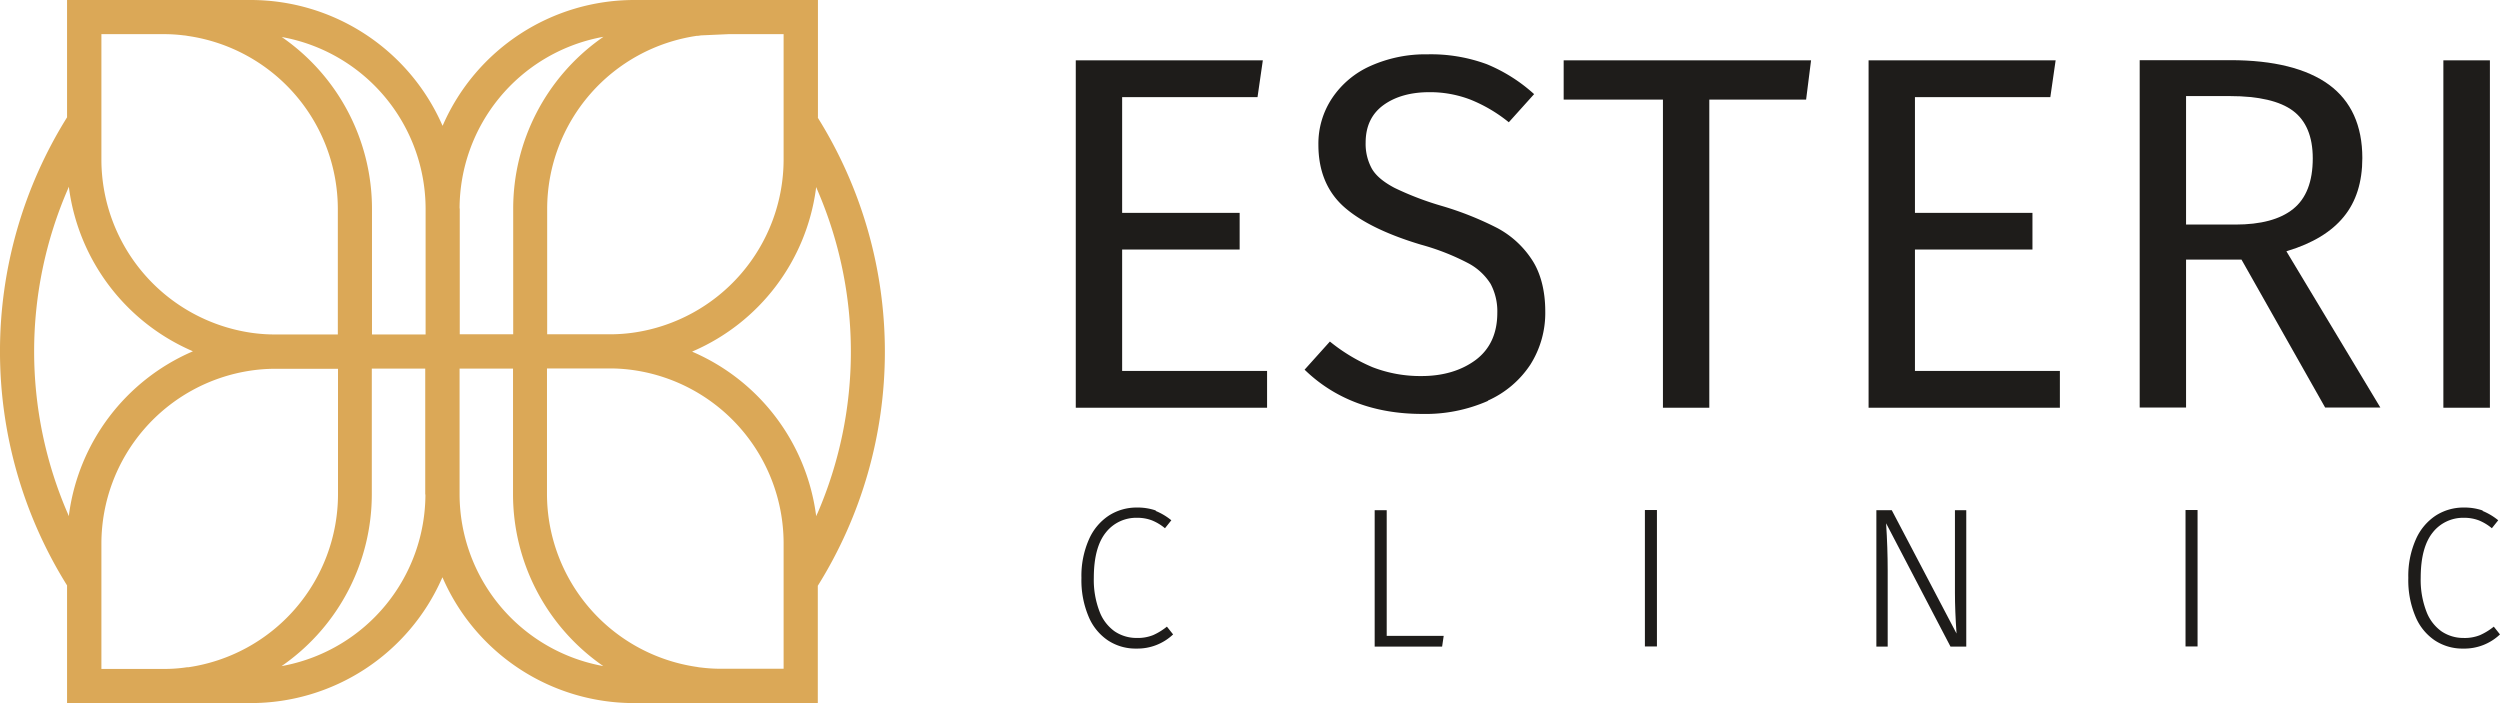 <?xml version="1.0" encoding="UTF-8"?> <svg xmlns="http://www.w3.org/2000/svg" id="Layer_1" width="696.087" height="195.763" viewBox="0 0 696.087 195.763"><g id="Group_106" data-name="Group 106"><path id="Path_63" data-name="Path 63" d="M227.742,32.718h0V0h-51.2A58.185,58.185,0,0,0,123.43,34.59l-.2.443-.2-.443A58.307,58.307,0,0,0,69.87,0h-51.2V32.668h0a123.031,123.031,0,0,0,0,130.328h0v32.767h51.2a58.185,58.185,0,0,0,53.117-34.59l.2-.443.2.443a58.1,58.1,0,0,0,53.117,34.59h51.2V163.1h0a123.031,123.031,0,0,0,0-130.328ZM28.184,9.51H45.479a43.959,43.959,0,0,1,5.716.345A7.475,7.475,0,0,1,52.23,10,48.734,48.734,0,0,1,94.063,58.093V93.127H76.768a46.129,46.129,0,0,1-6.948-.493A48.787,48.787,0,0,1,28.234,44.592V9.51ZM19.167,143.731l-.3-.739a113.479,113.479,0,0,1,0-90.269l.3-.739.1.788a57.8,57.8,0,0,0,34,44.839l.443.2-.443.2a57.8,57.8,0,0,0-34,44.839l-.1.788Zm33.062,42.03-1.035.148a42.688,42.688,0,0,1-5.666.345H28.234V151.22A48.748,48.748,0,0,1,69.87,103.179a46.129,46.129,0,0,1,6.948-.493H94.112v35.033A48.734,48.734,0,0,1,52.279,185.81Zm66.224-48.091a48.676,48.676,0,0,1-39.025,47.6l-1.035.2.838-.591a58.143,58.143,0,0,0,24.292-47.2V102.637H118.4V137.67Zm0-44.543H103.573V58.093a58.143,58.143,0,0,0-24.292-47.2l-.838-.591,1.035.2a48.676,48.676,0,0,1,39.025,47.6V93.127ZM194.187,10c.345-.049.69-.1.985-.148l7.736-.345h15.275V44.543A48.749,48.749,0,0,1,176.6,92.585a46.129,46.129,0,0,1-6.948.493H152.353V58.044A48.734,48.734,0,0,1,194.187,9.953ZM127.963,58.044a48.676,48.676,0,0,1,39.025-47.6l1.035-.2-.838.591a58.143,58.143,0,0,0-24.292,47.2V93.078H128.012V58.044Zm39.025,127.224a48.676,48.676,0,0,1-39.025-47.6V102.637h14.881V137.67a58.143,58.143,0,0,0,24.292,47.2l.838.591-1.035-.2Zm51.2.936H200.888a43.959,43.959,0,0,1-5.716-.345,7.478,7.478,0,0,1-1.035-.148A48.734,48.734,0,0,1,152.3,137.621V102.587H169.6a46.129,46.129,0,0,1,6.948.493,48.748,48.748,0,0,1,41.636,48.042v35.033Zm9.362-43.213-.3.739-.1-.788a57.8,57.8,0,0,0-34-44.839l-.443-.2.443-.2a57.6,57.6,0,0,0,34-44.839l.1-.788.3.739a113.479,113.479,0,0,1,0,90.269Z" fill="#dba857"></path><g id="Group_105" data-name="Group 105" transform="translate(299.533 15.127)"><g id="Group_103" data-name="Group 103" transform="translate(1.577 126.189)"><path id="Path_64" data-name="Path 64" d="M81.756,29.616a17.154,17.154,0,0,1,4.385,2.611l-1.774,2.217a13.592,13.592,0,0,0-3.7-2.217,11.376,11.376,0,0,0-4.04-.69,10.745,10.745,0,0,0-8.721,4.09c-2.217,2.759-3.351,6.948-3.351,12.663A24.5,24.5,0,0,0,66.136,57.6a11.921,11.921,0,0,0,4.238,5.568,10.873,10.873,0,0,0,6.11,1.823,11.409,11.409,0,0,0,4.582-.788,17.269,17.269,0,0,0,3.843-2.365l1.725,2.168a14.412,14.412,0,0,1-10.249,3.942A13.94,13.94,0,0,1,68.5,65.684a14.835,14.835,0,0,1-5.42-6.7A25.9,25.9,0,0,1,61.11,48.291,25.082,25.082,0,0,1,63.18,37.6,15.242,15.242,0,0,1,68.7,30.947a14.245,14.245,0,0,1,7.785-2.267,15.56,15.56,0,0,1,5.371.838Z" transform="translate(-61.11 -28.68)" fill="#1e1c1a"></path><path id="Path_65" data-name="Path 65" d="M81.031,28.82V63.853H96.9l-.443,3.006H77.68V28.869h3.351Z" transform="translate(3.966 -28.13)" fill="#1e1c1a"></path><path id="Path_66" data-name="Path 66" d="M96.3,28.82V66.81H92.95V28.82Z" transform="translate(63.937 -28.13)" fill="#1e1c1a"></path><path id="Path_67" data-name="Path 67" d="M131.061,66.82h-4.385L108.74,32.476c.3,4.632.443,8.968.443,13.107V66.82H106.03V28.83h4.287l18.034,34.344c-.3-4.287-.443-8.032-.443-11.284V28.83h3.153V66.82Z" transform="translate(115.306 -28.091)" fill="#1e1c1a"></path><path id="Path_68" data-name="Path 68" d="M126.851,28.82V66.81H123.5V28.82Z" transform="translate(183.917 -28.13)" fill="#1e1c1a"></path><path id="Path_69" data-name="Path 69" d="M156.736,29.616a17.155,17.155,0,0,1,4.385,2.611l-1.774,2.217a13.591,13.591,0,0,0-3.7-2.217,11.376,11.376,0,0,0-4.04-.69,10.746,10.746,0,0,0-8.721,4.09c-2.217,2.759-3.35,6.948-3.35,12.663a24.5,24.5,0,0,0,1.577,9.313,11.921,11.921,0,0,0,4.238,5.568,10.873,10.873,0,0,0,6.11,1.823,11.409,11.409,0,0,0,4.582-.788,17.268,17.268,0,0,0,3.843-2.365l1.725,2.168a14.412,14.412,0,0,1-10.249,3.942,13.94,13.94,0,0,1-7.884-2.267,14.836,14.836,0,0,1-5.42-6.7,25.9,25.9,0,0,1-1.971-10.692A25.082,25.082,0,0,1,138.16,37.6a15.242,15.242,0,0,1,5.519-6.652,14.245,14.245,0,0,1,7.785-2.267,15.56,15.56,0,0,1,5.371.838Z" transform="translate(233.362 -28.68)" fill="#1e1c1a"></path></g><g id="Group_104" data-name="Group 104"><path id="Path_70" data-name="Path 70" d="M60.79,100.134h53.265V89.885H73.7v-33.8h32.718v-10.2H73.7V13.659h37.694L112.872,3.41H60.79Z" transform="translate(-60.79 -1.735)" fill="#1e1c1a"></path><path id="Path_71" data-name="Path 71" d="M124.718,99.5a27.575,27.575,0,0,0,11.875-10.052,26.874,26.874,0,0,0,4.139-14.831c0-5.568-1.232-10.594-3.7-14.339a26.252,26.252,0,0,0-9.707-8.869,88.9,88.9,0,0,0-15.176-6.061A83.946,83.946,0,0,1,98.8,40.271c-3.1-1.626-5.223-3.4-6.356-5.371a14.324,14.324,0,0,1-1.725-7.243q0-6.874,5.026-10.5c3.3-2.365,7.588-3.548,12.713-3.548a31.389,31.389,0,0,1,11.431,2.069,41.518,41.518,0,0,1,10.692,6.307l7.046-7.834a45.228,45.228,0,0,0-13.156-8.327A44.954,44.954,0,0,0,107.916,3.07a37.4,37.4,0,0,0-15.767,3.2,25.109,25.109,0,0,0-10.742,8.968,22.809,22.809,0,0,0-3.843,13.008c0,7.145,2.316,12.86,6.849,17.049,4.582,4.188,11.875,7.834,21.779,10.791a65.543,65.543,0,0,1,12.959,5.075,16.391,16.391,0,0,1,6.356,5.814,16.2,16.2,0,0,1,1.872,8.081c0,5.716-2.02,10.1-6.011,13.107-3.991,2.956-9.066,4.484-15.078,4.484a36.772,36.772,0,0,1-13.649-2.464,48.777,48.777,0,0,1-11.875-7.145L73.72,90.875c8.426,8.179,19.463,12.318,32.668,12.318a43.132,43.132,0,0,0,18.428-3.646Z" transform="translate(-10.01 -3.07)" fill="#1e1c1a"></path><path id="Path_72" data-name="Path 72" d="M157.244,3.41H88.36V14.349H116v85.785h12.91V14.349h26.953Z" transform="translate(47.487 -1.735)" fill="#1e1c1a"></path><path id="Path_73" data-name="Path 73" d="M105.59,100.134h53.265V89.885H118.5v-33.8h32.718v-10.2H118.5V13.659h37.694L157.672,3.41H105.59Z" transform="translate(115.155 -1.735)" fill="#1e1c1a"></path><path id="Path_74" data-name="Path 74" d="M149.341,59.079l23.208,41.045h15.373L161.758,56.615l.3-.1c7-2.119,12.269-5.322,15.669-9.51,3.449-4.188,5.174-9.658,5.174-16.359,0-9.017-3.1-15.866-9.263-20.4C167.424,5.716,158.21,3.4,146.187,3.4H120.91v96.724h12.91V58.931h15.472v.1ZM133.82,49.126V13.4h12.22c7.982,0,13.9,1.38,17.541,4.09s5.519,7.145,5.519,13.255c0,6.455-1.823,11.185-5.469,14.092-3.6,2.907-9.017,4.336-16.063,4.336h-13.8Z" transform="translate(175.322 -1.774)" fill="#1e1c1a"></path><path id="Path_75" data-name="Path 75" d="M151.029,3.41v96.724H138.07V3.41Z" transform="translate(242.715 -1.735)" fill="#1e1c1a"></path></g></g></g></svg> 